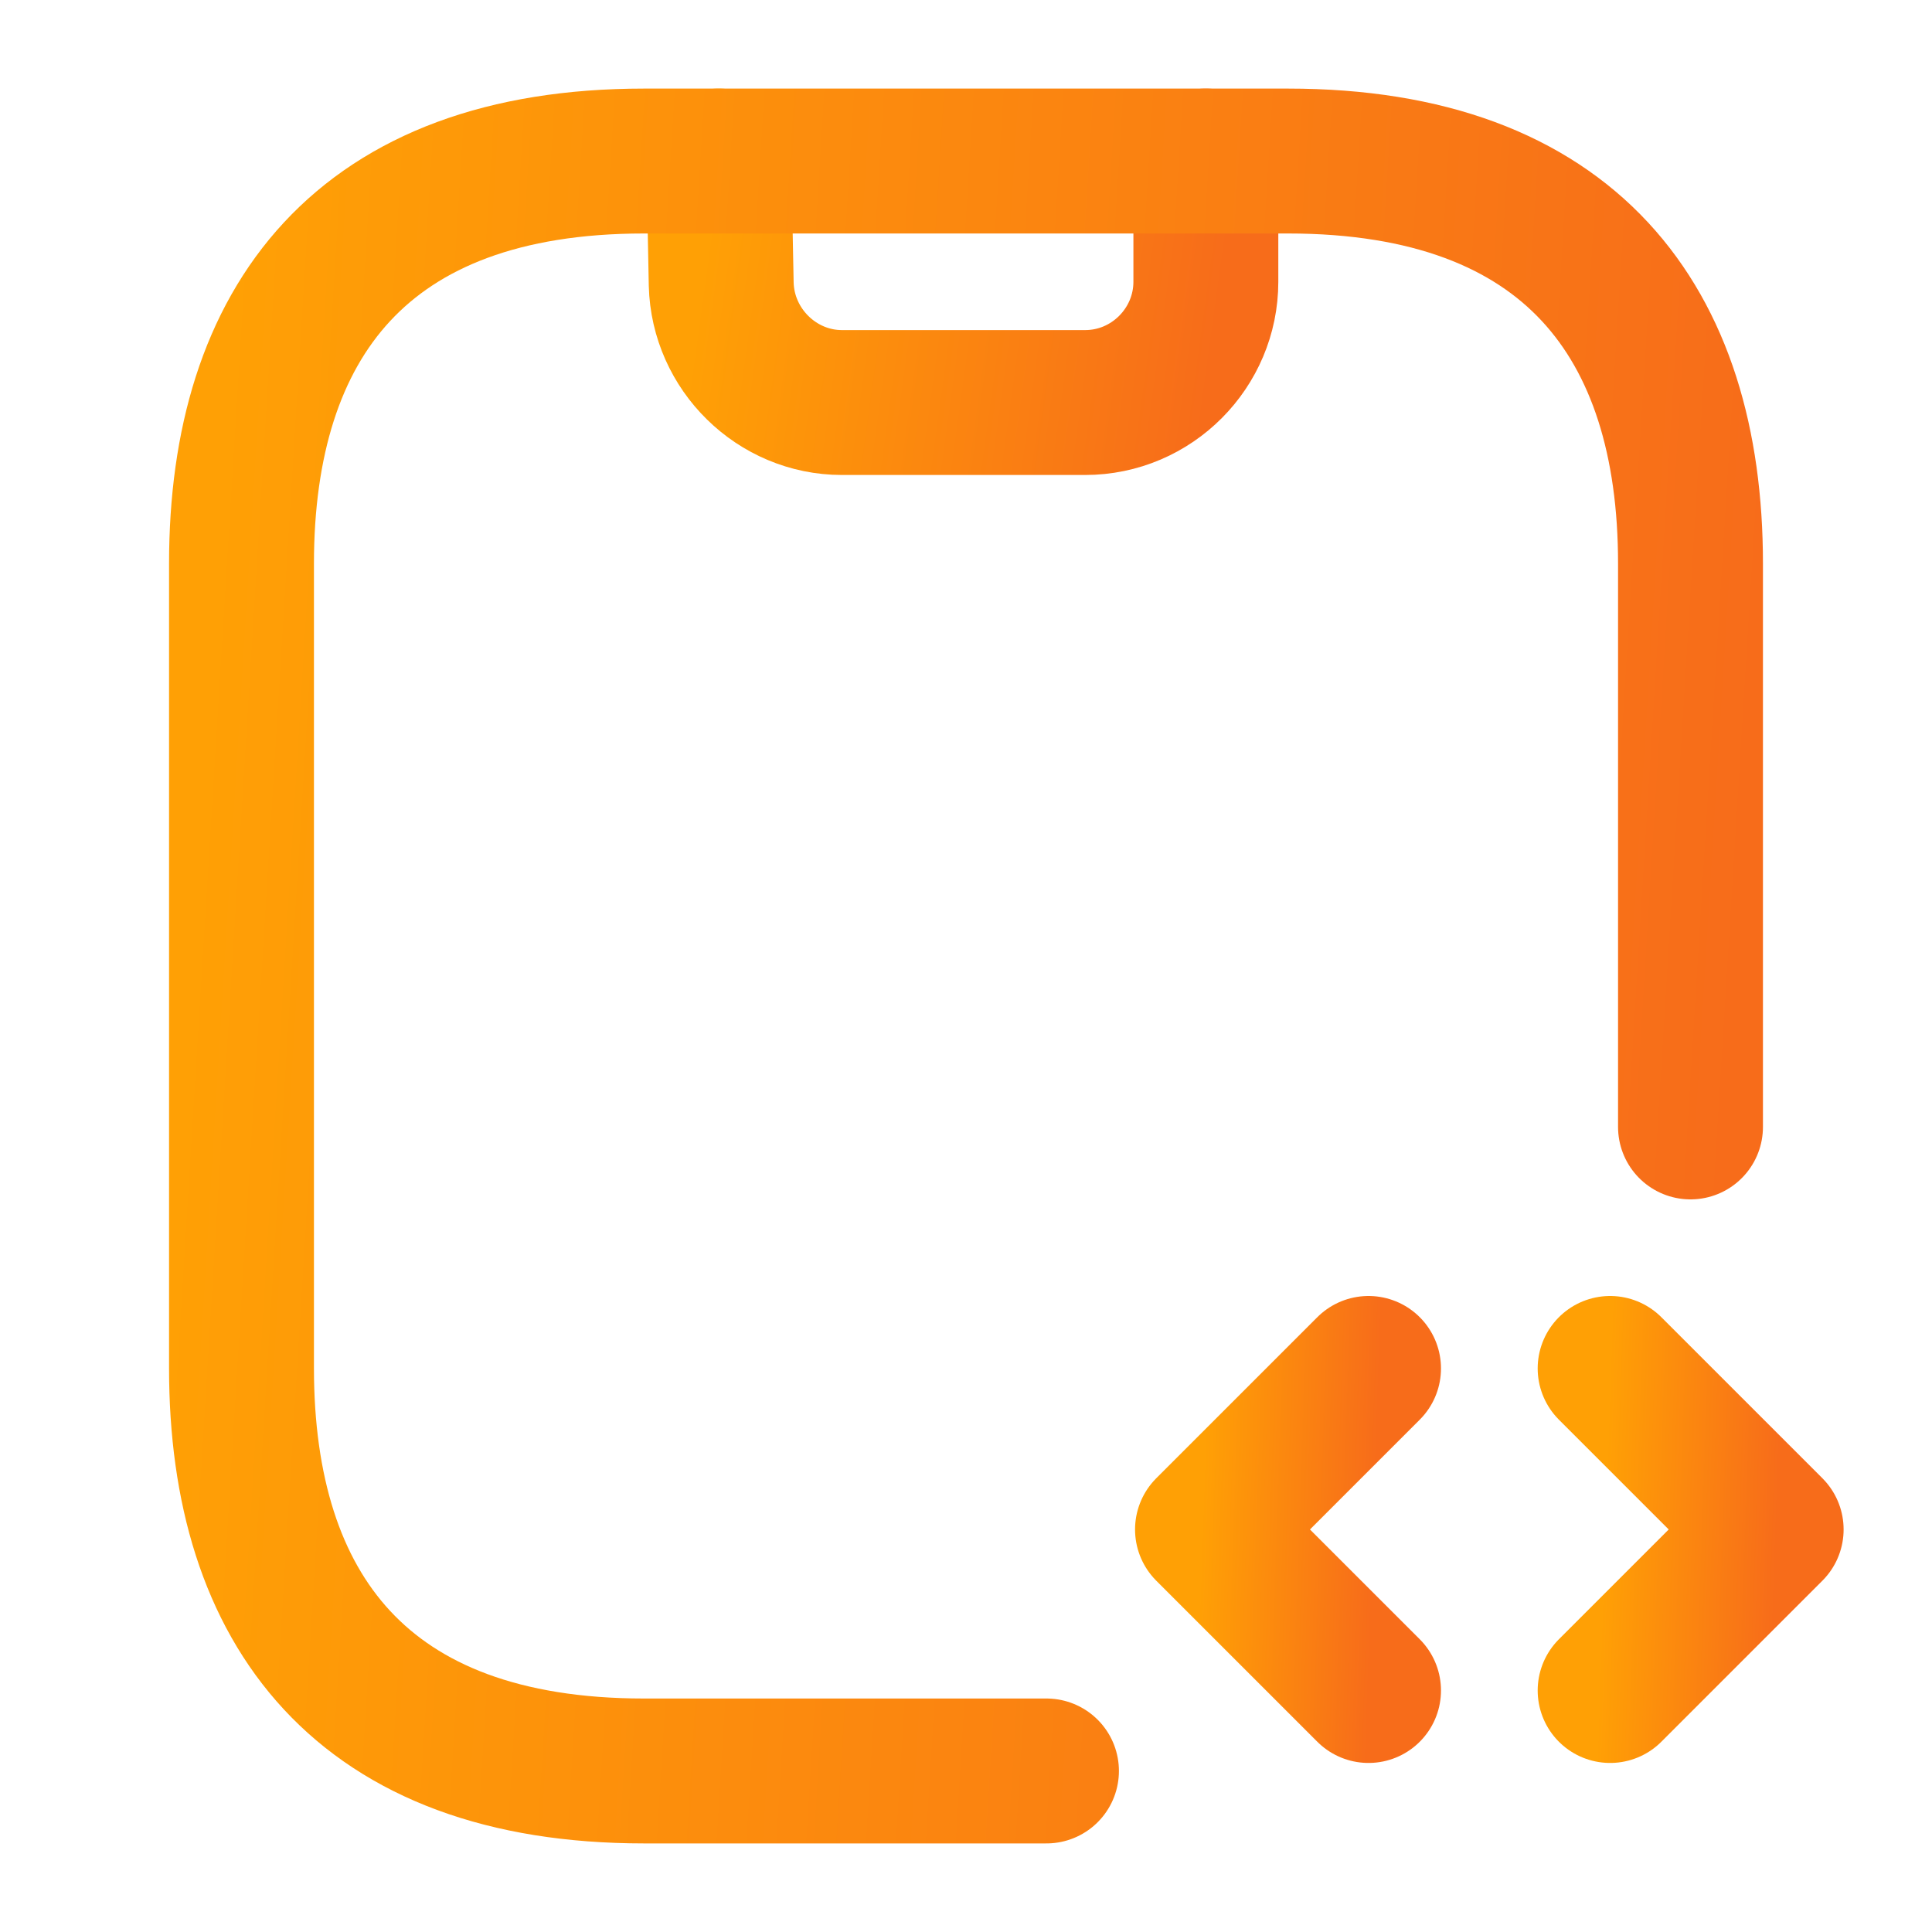 <svg xmlns="http://www.w3.org/2000/svg" width="20" height="20" viewBox="0 0 20 20" fill="none"><path d="M7.441 1.667L7.466 2.942C7.483 3.617 8.041 4.167 8.716 4.167H11.233C11.925 4.167 12.483 3.6 12.483 2.917V1.667" stroke="url(#paint0_linear_5480_16756)" stroke-width="1.5" stroke-linecap="round" stroke-linejoin="round"></path><path d="M14.167 14.166L12.5 15.833L14.167 17.5" stroke="url(#paint1_linear_5480_16756)" stroke-width="1.5" stroke-miterlimit="10" stroke-linecap="round" stroke-linejoin="round"></path><path d="M16.668 14.166L18.335 15.833L16.668 17.5" stroke="url(#paint2_linear_5480_16756)" stroke-width="1.5" stroke-miterlimit="10" stroke-linecap="round" stroke-linejoin="round"></path><path d="M10.833 18.333H6.667C3.75 18.333 2.5 16.666 2.5 14.166V5.833C2.5 3.333 3.75 1.667 6.667 1.667H13.333C16.25 1.667 17.5 3.333 17.5 5.833V11.666" stroke="url(#paint3_linear_5480_16756)" stroke-width="1.5" stroke-miterlimit="10" stroke-linecap="round" stroke-linejoin="round"></path><defs><linearGradient id="paint0_linear_5480_16756" x1="7.423" y1="1.69" x2="12.73" y2="2.421" gradientUnits="userSpaceOnUse"><stop stop-color="#FFA005"></stop><stop offset="1" stop-color="#F76C1A"></stop><stop offset="1" stop-color="#F76C1A"></stop></linearGradient><linearGradient id="paint1_linear_5480_16756" x1="12.494" y1="14.198" x2="14.28" y2="14.259" gradientUnits="userSpaceOnUse"><stop stop-color="#FFA005"></stop><stop offset="1" stop-color="#F76C1A"></stop><stop offset="1" stop-color="#F76C1A"></stop></linearGradient><linearGradient id="paint2_linear_5480_16756" x1="16.662" y1="14.198" x2="18.448" y2="14.259" gradientUnits="userSpaceOnUse"><stop stop-color="#FFA005"></stop><stop offset="1" stop-color="#F76C1A"></stop><stop offset="1" stop-color="#F76C1A"></stop></linearGradient><linearGradient id="paint3_linear_5480_16756" x1="2.446" y1="1.822" x2="18.474" y2="2.808" gradientUnits="userSpaceOnUse"><stop stop-color="#FFA005"></stop><stop offset="1" stop-color="#F76C1A"></stop><stop offset="1" stop-color="#F76C1A"></stop></linearGradient></defs></svg>